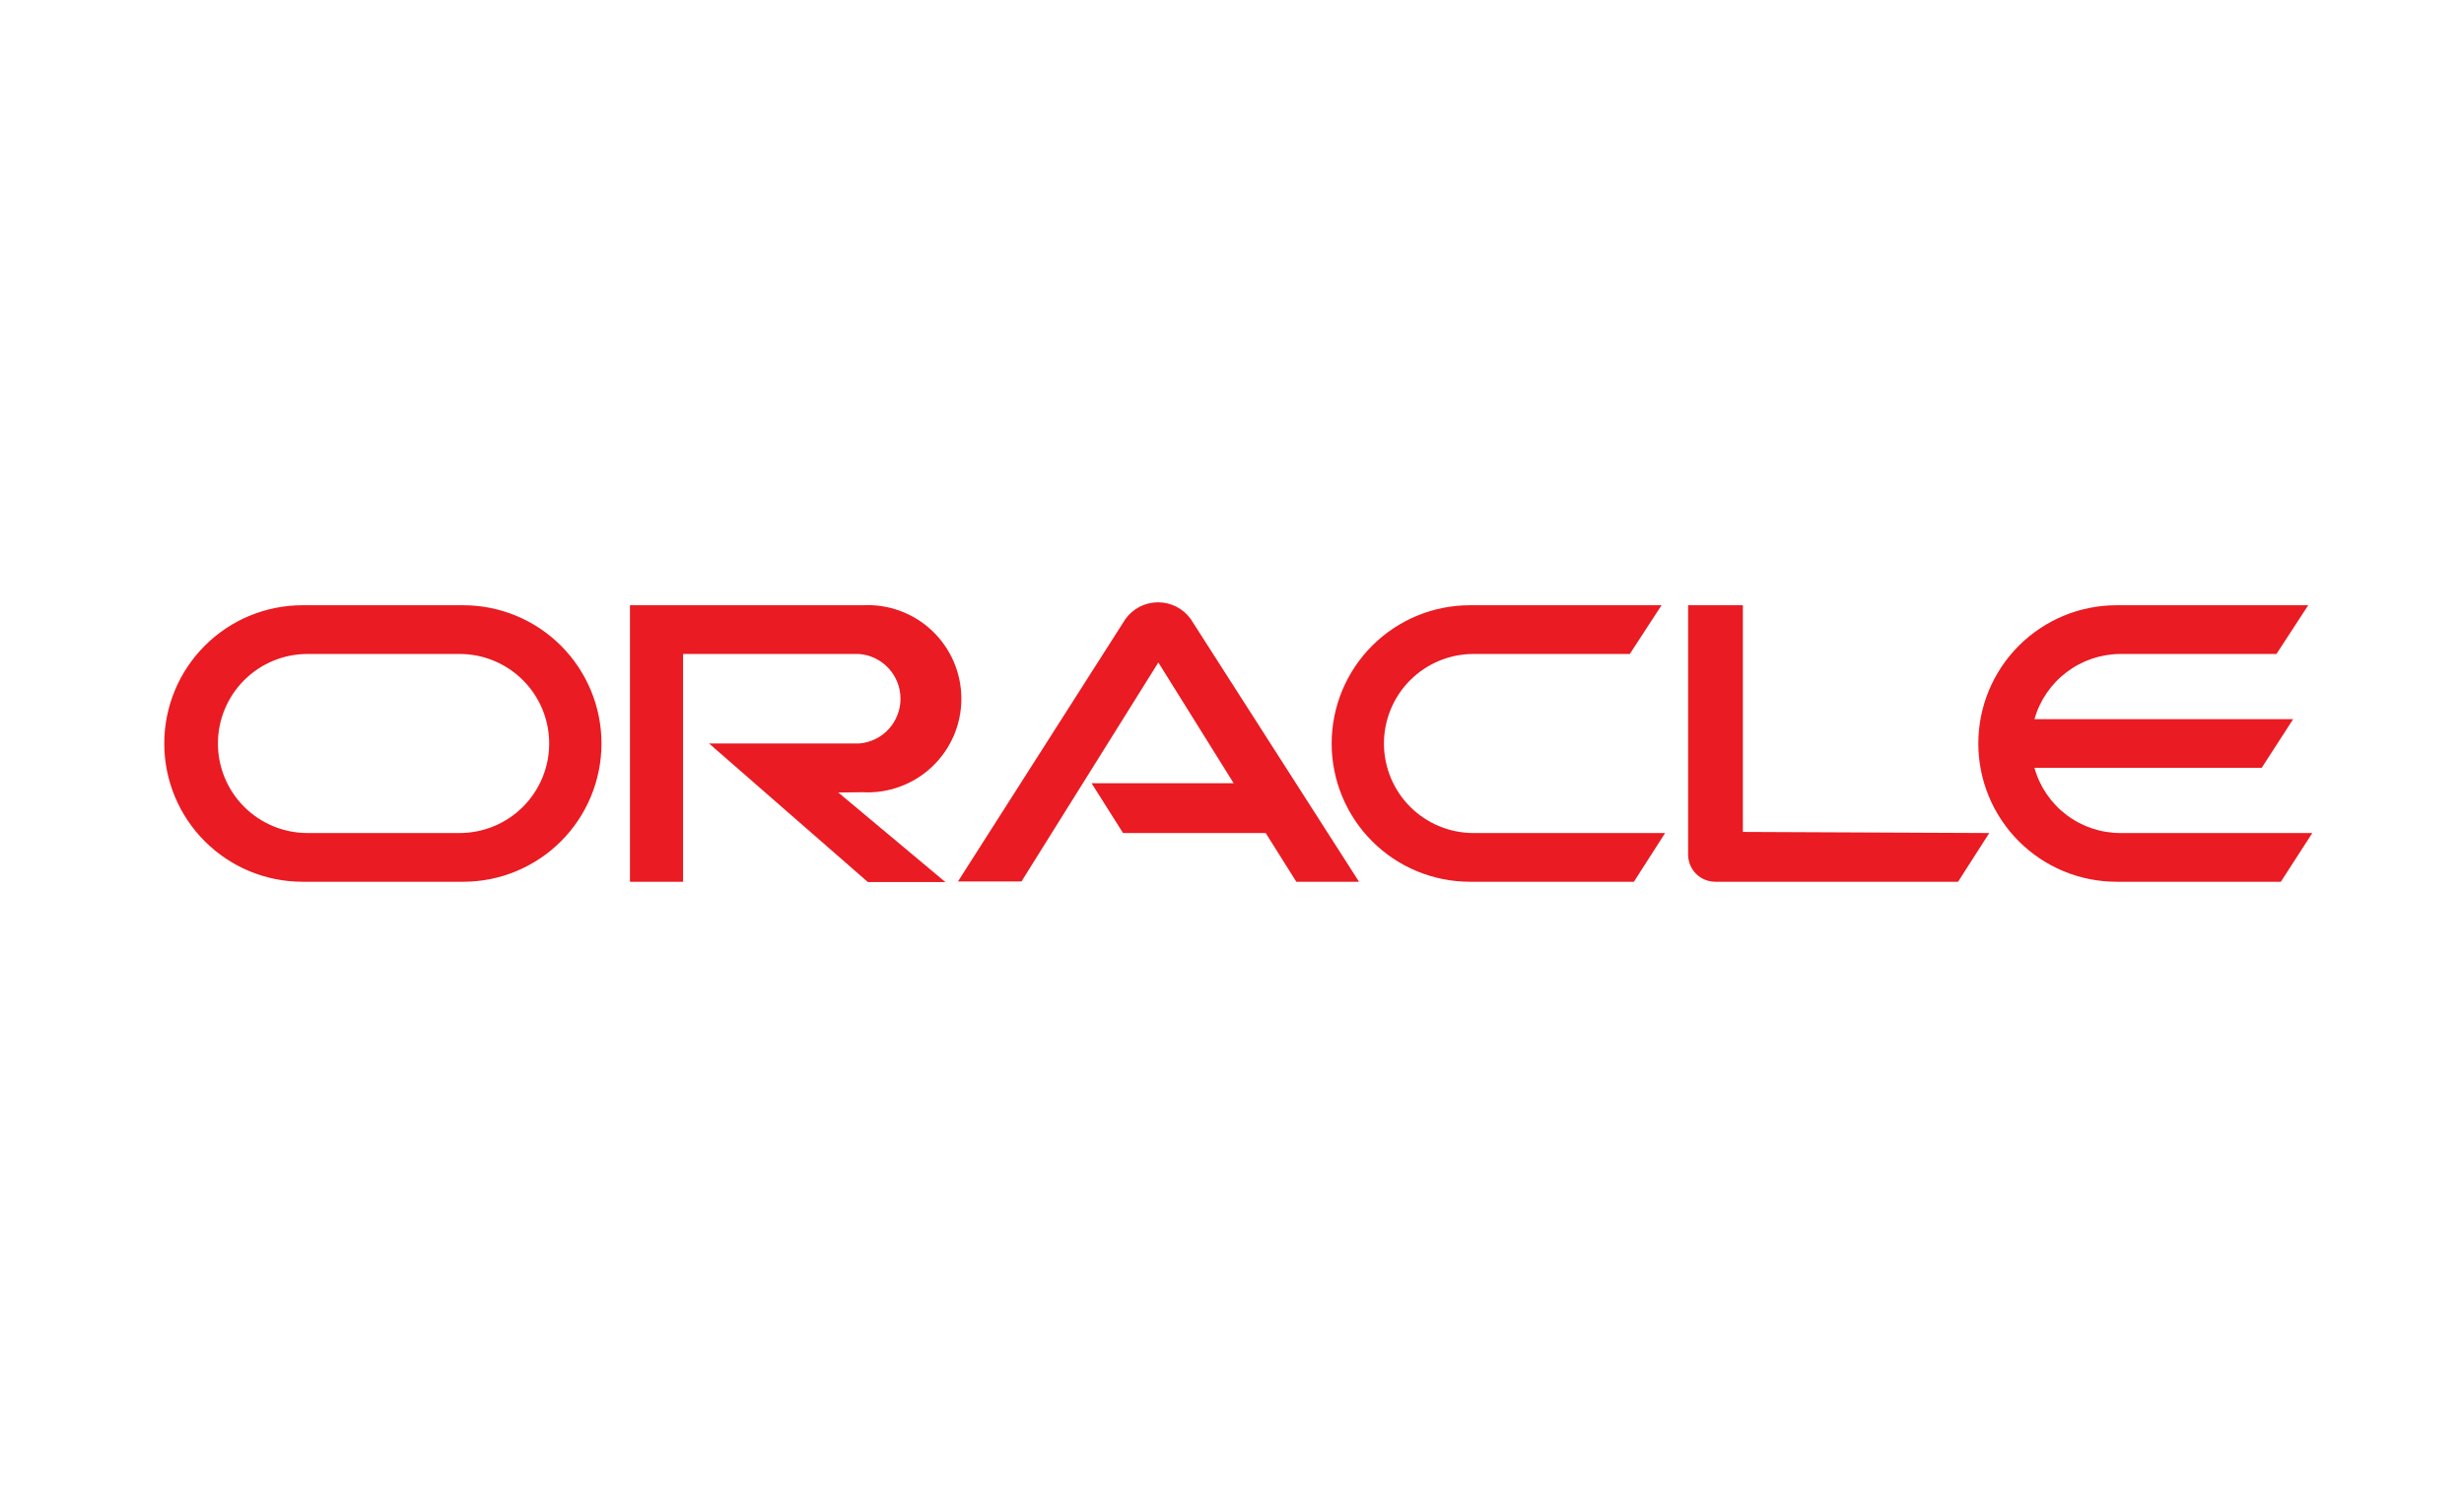 <svg width="90" height="55" viewBox="0 0 90 55" fill="none" xmlns="http://www.w3.org/2000/svg">
<path d="M39.87 28.607H45.06L42.31 24.197L37.31 32.197H34.99L41.11 22.607C41.246 22.419 41.425 22.266 41.632 22.16C41.839 22.055 42.068 22 42.3 22C42.532 22 42.761 22.055 42.968 22.16C43.175 22.266 43.354 22.419 43.49 22.607L49.64 32.207H47.35L46.23 30.427H41.02L39.87 28.607ZM63.66 30.387V22.107H61.66V31.237C61.666 31.492 61.77 31.736 61.95 31.917C62.043 32.01 62.154 32.083 62.276 32.133C62.398 32.182 62.528 32.208 62.66 32.207H71.52L72.66 30.427L63.66 30.387ZM31.51 28.937C31.974 28.962 32.438 28.892 32.874 28.732C33.311 28.572 33.71 28.324 34.047 28.005C34.384 27.685 34.653 27.3 34.837 26.873C35.02 26.447 35.115 25.987 35.115 25.522C35.115 25.057 35.02 24.598 34.837 24.171C34.653 23.744 34.384 23.359 34.047 23.039C33.71 22.72 33.311 22.472 32.874 22.312C32.438 22.152 31.974 22.082 31.51 22.107H23.01V32.207H24.95V23.887H31.38C31.791 23.919 32.176 24.105 32.456 24.409C32.736 24.712 32.892 25.109 32.892 25.522C32.892 25.935 32.736 26.332 32.456 26.636C32.176 26.939 31.791 27.125 31.38 27.157H25.9L31.7 32.217H34.53L30.62 28.947L31.51 28.937ZM11.05 32.207C9.711 32.207 8.426 31.675 7.479 30.728C6.532 29.781 6 28.496 6 27.157C6 25.818 6.532 24.533 7.479 23.586C8.426 22.639 9.711 22.107 11.05 22.107H16.92C18.259 22.107 19.544 22.639 20.491 23.586C21.438 24.533 21.97 25.818 21.97 27.157C21.97 28.496 21.438 29.781 20.491 30.728C19.544 31.675 18.259 32.207 16.92 32.207H11.05ZM16.79 30.427C17.657 30.427 18.489 30.082 19.102 29.469C19.715 28.856 20.06 28.024 20.06 27.157C20.06 26.29 19.715 25.458 19.102 24.845C18.489 24.232 17.657 23.887 16.79 23.887H11.23C10.363 23.887 9.531 24.232 8.918 24.845C8.305 25.458 7.96 26.29 7.96 27.157C7.96 28.024 8.305 28.856 8.918 29.469C9.531 30.082 10.363 30.427 11.23 30.427H16.79ZM53.69 32.207C52.351 32.207 51.066 31.675 50.119 30.728C49.172 29.781 48.64 28.496 48.64 27.157C48.64 25.818 49.172 24.533 50.119 23.586C51.066 22.639 52.351 22.107 53.69 22.107H60.69L59.53 23.887H53.82C52.953 23.887 52.121 24.232 51.508 24.845C50.895 25.458 50.55 26.29 50.55 27.157C50.55 28.024 50.895 28.856 51.508 29.469C52.121 30.082 52.953 30.427 53.82 30.427H60.82L59.68 32.207H53.69ZM77.45 30.427C76.739 30.427 76.047 30.195 75.48 29.765C74.913 29.335 74.502 28.732 74.31 28.047H82.61L83.76 26.267H74.31C74.505 25.584 74.916 24.982 75.483 24.553C76.049 24.124 76.74 23.89 77.45 23.887H83.15L84.31 22.107H77.31C75.971 22.107 74.686 22.639 73.739 23.586C72.792 24.533 72.26 25.818 72.26 27.157C72.26 28.496 72.792 29.781 73.739 30.728C74.686 31.675 75.971 32.207 77.31 32.207H83.31L84.46 30.427H77.45Z" fill="#EA1B22"/>
</svg>
